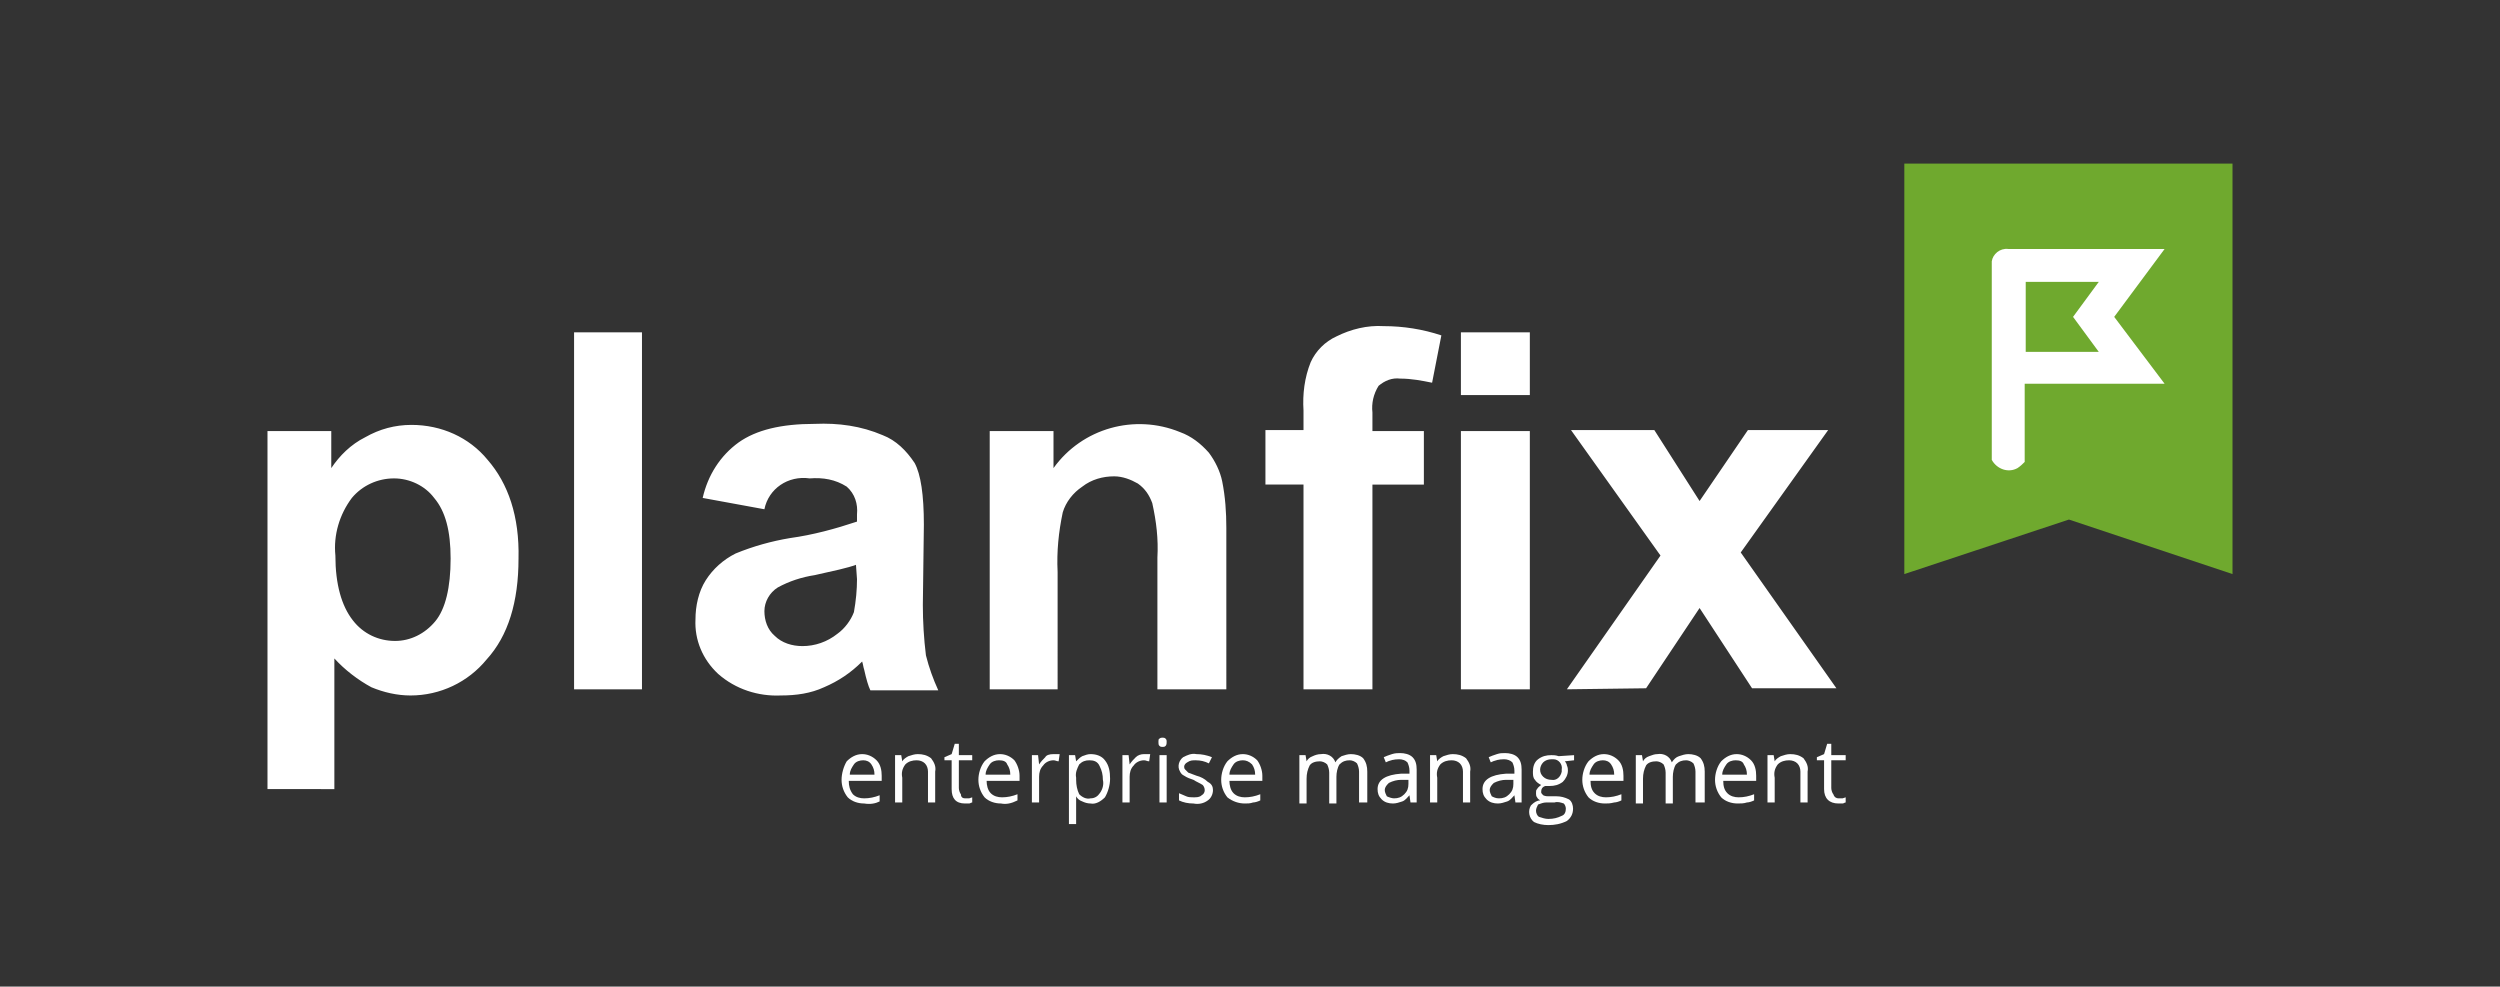 <?xml version="1.0" encoding="utf-8"?>
<!-- Generator: Adobe Illustrator 22.1.0, SVG Export Plug-In . SVG Version: 6.00 Build 0)  -->
<svg version="1.1" id="Слой_1" xmlns="http://www.w3.org/2000/svg" xmlns:xlink="http://www.w3.org/1999/xlink" x="0px" y="0px"
	 viewBox="0 0 243 95.9" style="enable-background:new 0 0 243 95.9;" xml:space="preserve">
<rect x="0" y="0" width="243" height="95.9" fill="#333333" stroke="none"/>
<style type="text/css">
	.st0{fill:#FFFFFF;}
	.st1{fill:#6FA92E;}
</style>
<title>Монтажная область 1</title>
<path class="st0" d="M26,41.9h6.2v3.6c0.8-1.2,1.9-2.3,3.3-3c1.4-0.8,2.9-1.2,4.5-1.2c2.9,0,5.6,1.2,7.4,3.4c2,2.3,3.1,5.5,3,9.6
	c0,4.2-1,7.5-3.1,9.8c-1.8,2.2-4.5,3.5-7.4,3.5c-1.3,0-2.6-0.3-3.8-0.8c-1.3-0.7-2.6-1.7-3.6-2.8v12.7H26V41.9z M32.6,54
	c0,2.8,0.6,4.9,1.7,6.3c1,1.3,2.5,2,4.1,2c1.5,0,2.9-0.7,3.9-1.9s1.5-3.3,1.5-6.1c0-2.7-0.5-4.6-1.6-5.9c-0.9-1.2-2.4-1.9-3.9-1.9
	c-1.6,0-3.1,0.7-4.1,1.9C33,50,32.4,52,32.6,54L32.6,54z M55.8,67V32.3h6.6V67H55.8z M74.3,49.5l-6-1.1c0.5-2.2,1.7-4.1,3.5-5.4
	c1.7-1.2,4.1-1.8,7.4-1.8c2.3-0.1,4.5,0.2,6.6,1.1c1.3,0.5,2.3,1.5,3.1,2.7c0.6,1.1,0.9,3.1,0.9,6l-0.1,7.8c0,1.6,0.1,3.3,0.3,4.9
	c0.3,1.2,0.7,2.3,1.2,3.4h-6.6c-0.2-0.4-0.4-1.1-0.6-2c-0.1-0.3-0.1-0.5-0.2-0.8c-1.1,1.1-2.3,1.9-3.7,2.5c-1.3,0.6-2.7,0.8-4.2,0.8
	c-2.2,0.1-4.4-0.6-6.1-2.1c-1.5-1.4-2.3-3.3-2.2-5.3c0-1.3,0.3-2.7,1-3.8c0.7-1.1,1.7-2,2.9-2.6c1.7-0.7,3.5-1.2,5.3-1.5
	c2.2-0.3,4.4-0.9,6.5-1.6V50c0.1-1-0.2-2-1-2.7c-1.1-0.7-2.3-0.9-3.6-0.8C76.6,46.2,74.7,47.5,74.3,49.5z M83.2,54.9
	c-0.8,0.3-2.2,0.6-4,1c-1.3,0.2-2.5,0.6-3.6,1.2c-0.8,0.5-1.3,1.4-1.3,2.3c0,0.9,0.3,1.8,1,2.4c0.7,0.7,1.7,1,2.7,1
	c1.2,0,2.4-0.4,3.4-1.2c0.7-0.5,1.3-1.3,1.6-2.1c0.2-1.1,0.3-2.2,0.3-3.2L83.2,54.9L83.2,54.9z M119.2,67h-6.7V54.2
	c0.1-1.8-0.1-3.5-0.5-5.3c-0.3-0.8-0.7-1.4-1.4-1.9c-0.7-0.4-1.5-0.7-2.3-0.7c-1.1,0-2.2,0.3-3.1,1c-0.9,0.6-1.6,1.5-1.9,2.5
	c-0.4,1.9-0.6,3.8-0.5,5.8V67h-6.6V41.9h6.2v3.6c2.8-3.9,7.9-5.3,12.3-3.5c1.1,0.4,2,1.1,2.8,2c0.6,0.8,1.1,1.8,1.3,2.8
	c0.3,1.5,0.4,3,0.4,4.5L119.2,67L119.2,67z M123,41.8h3.7v-1.9c-0.1-1.6,0.1-3.2,0.7-4.7c0.5-1.1,1.4-2,2.5-2.5c1.4-0.7,3-1.1,4.6-1
	c1.9,0,3.8,0.3,5.6,0.9l-0.9,4.6c-1-0.2-2-0.4-3.1-0.4c-0.8-0.1-1.5,0.2-2.1,0.7c-0.5,0.8-0.7,1.7-0.6,2.6v1.8h5v5.2h-5V67h-6.7
	V47.1H123V41.8L123,41.8z M142,38.4v-6.1h6.7v6.1H142z M142,67V41.9h6.7V67H142z M152.3,67l9.1-13l-8.7-12.2h8.1l4.4,6.9l4.7-6.9
	h7.8l-8.5,11.9l9.3,13.2h-8.2l-5.1-7.8l-5.2,7.8L152.3,67z"/>
<polygon class="st1" points="185.1,15.9 217,15.9 217,55.8 201.1,50.5 185.1,55.8 "/>
<path class="st0" d="M210.4,24.2h-15.2c-0.8-0.1-1.5,0.5-1.6,1.2c0,0.1,0,0.3,0,0.4v18.9c0.5,0.9,1.6,1.3,2.5,0.8
	c0.3-0.2,0.5-0.4,0.7-0.6v-7.6h13.6l-4.9-6.5L210.4,24.2z M204,34.2h-7.1v-6.8h7.1l-2.5,3.4L204,34.2z"/>
<path class="st0" d="M84,78.1c-0.6,0-1.2-0.2-1.6-0.6c-0.4-0.5-0.6-1.1-0.6-1.7c0-0.6,0.2-1.3,0.5-1.8c0.4-0.4,0.9-0.7,1.5-0.7
	c0.5,0,1,0.2,1.4,0.6c0.4,0.4,0.5,1,0.5,1.5v0.5h-3.2c0,0.5,0.1,0.9,0.4,1.3c0.3,0.3,0.7,0.4,1.1,0.4c0.5,0,1-0.1,1.5-0.3v0.6
	C85.1,78.1,84.6,78.2,84,78.1L84,78.1z M83.9,73.9c-0.3,0-0.7,0.1-0.9,0.4c-0.2,0.3-0.4,0.6-0.4,1H85c0-0.4-0.1-0.7-0.3-1
	C84.5,74,84.2,73.9,83.9,73.9z"/>
<path class="st0" d="M90.2,78v-3c0-0.3-0.1-0.6-0.3-0.8c-0.2-0.2-0.5-0.3-0.8-0.3c-0.4,0-0.8,0.1-1.1,0.4c-0.3,0.4-0.4,0.8-0.3,1.3
	V78H87v-4.6h0.6l0.1,0.6l0,0c0.1-0.2,0.4-0.4,0.6-0.5c0.3-0.1,0.6-0.2,0.9-0.2c0.5,0,0.9,0.1,1.3,0.4c0.3,0.4,0.5,0.8,0.4,1.3v3
	H90.2z"/>
<path class="st0" d="M93.8,77.6c0.1,0,0.2,0,0.4,0l0.3-0.1V78c-0.1,0-0.2,0.1-0.3,0.1c-0.1,0-0.3,0-0.4,0c-0.9,0-1.3-0.5-1.3-1.4
	v-2.8h-0.7v-0.3l0.7-0.3l0.3-1h0.4v1.1h1.3v0.5h-1.3v2.7c0,0.2,0.1,0.5,0.2,0.6C93.4,77.5,93.6,77.6,93.8,77.6z"/>
<path class="st0" d="M97.3,78.1c-0.6,0-1.2-0.2-1.6-0.6c-0.4-0.5-0.6-1.1-0.6-1.7c0-0.6,0.2-1.3,0.6-1.8c0.4-0.4,0.9-0.7,1.5-0.7
	c0.5,0,1,0.2,1.4,0.6c0.3,0.4,0.5,1,0.5,1.5v0.5h-3.2c0,0.4,0.1,0.9,0.4,1.2c0.3,0.3,0.7,0.4,1.1,0.4c0.5,0,1-0.1,1.5-0.3v0.6
	C98.3,78.1,97.8,78.2,97.3,78.1L97.3,78.1z M97.1,73.9c-0.3,0-0.7,0.1-0.9,0.4c-0.2,0.3-0.4,0.6-0.4,1h2.4c0-0.4-0.1-0.7-0.3-1
	C97.8,74,97.5,73.9,97.1,73.9z"/>
<path class="st0" d="M102.4,73.3c0.2,0,0.4,0,0.6,0l-0.1,0.7c-0.2,0-0.3-0.1-0.5-0.1c-0.4,0-0.8,0.2-1,0.5c-0.3,0.3-0.4,0.7-0.4,1.1
	V78h-0.7v-4.6h0.6l0.1,0.9l0,0c0.2-0.3,0.4-0.5,0.6-0.7C101.7,73.4,102,73.3,102.4,73.3z"/>
<path class="st0" d="M106,78.1c-0.3,0-0.6-0.1-0.8-0.2c-0.3-0.1-0.5-0.3-0.6-0.5l0,0c0,0.3,0,0.5,0,0.8v1.9h-0.7v-6.7h0.6l0.1,0.6
	l0,0c0.2-0.2,0.4-0.4,0.6-0.5c0.3-0.1,0.5-0.2,0.8-0.2c0.6,0,1.1,0.2,1.4,0.6c0.4,0.5,0.5,1.1,0.5,1.8c0,0.6-0.2,1.3-0.5,1.8
	C107,77.9,106.5,78.2,106,78.1z M105.9,73.9c-0.4,0-0.7,0.1-1,0.4c-0.2,0.4-0.4,0.8-0.3,1.3v0.2c0,0.5,0.1,1,0.3,1.4
	c0.3,0.3,0.7,0.5,1.1,0.4c0.4,0,0.7-0.2,0.9-0.5c0.3-0.4,0.4-0.9,0.3-1.3c0-0.5-0.1-0.9-0.3-1.3C106.7,74,106.3,73.9,105.9,73.9
	L105.9,73.9z"/>
<path class="st0" d="M111.2,73.3c0.2,0,0.4,0,0.6,0l-0.1,0.7c-0.2,0-0.3-0.1-0.5-0.1c-0.4,0-0.8,0.2-1,0.5c-0.3,0.3-0.4,0.7-0.4,1.1
	V78h-0.7v-4.6h0.6l0.1,0.9l0,0c0.2-0.3,0.4-0.5,0.6-0.7C110.6,73.4,110.9,73.3,111.2,73.3z"/>
<path class="st0" d="M112.6,72.1c0-0.1,0-0.3,0.1-0.3c0.1-0.1,0.2-0.1,0.3-0.1c0.1,0,0.2,0,0.3,0.1c0.1,0.1,0.1,0.2,0.1,0.3
	s0,0.3-0.1,0.4c-0.1,0.1-0.2,0.1-0.3,0.1c-0.1,0-0.2,0-0.3-0.1C112.6,72.4,112.6,72.3,112.6,72.1z M113.4,78h-0.7v-4.6h0.7V78z"/>
<path class="st0" d="M117.9,76.8c0,0.4-0.2,0.8-0.5,1c-0.4,0.3-0.9,0.4-1.4,0.3c-0.5,0-1-0.1-1.4-0.3v-0.7c0.2,0.1,0.5,0.2,0.7,0.3
	s0.5,0.1,0.7,0.1c0.3,0,0.6,0,0.8-0.2c0.2-0.1,0.3-0.3,0.3-0.5c0-0.2-0.1-0.4-0.2-0.5c-0.3-0.2-0.6-0.3-0.9-0.5
	c-0.3-0.1-0.6-0.2-0.9-0.4c-0.2-0.1-0.3-0.2-0.4-0.4c-0.3-0.5-0.1-1.1,0.3-1.4c0.4-0.2,0.8-0.4,1.3-0.3c0.5,0,1,0.1,1.5,0.3
	l-0.3,0.6c-0.4-0.2-0.8-0.3-1.3-0.3c-0.3,0-0.5,0-0.8,0.2c-0.2,0.1-0.3,0.3-0.3,0.4c0,0.1,0,0.2,0.1,0.3s0.2,0.2,0.3,0.3
	c0.3,0.1,0.5,0.2,0.8,0.3c0.4,0.1,0.8,0.3,1.1,0.6C117.8,76.2,117.9,76.5,117.9,76.8z"/>
<path class="st0" d="M121,78.1c-0.6,0-1.2-0.2-1.7-0.6c-0.4-0.5-0.6-1.1-0.6-1.7c0-0.6,0.2-1.3,0.6-1.8c0.4-0.4,0.9-0.7,1.5-0.7
	c0.5,0,1,0.2,1.4,0.6c0.3,0.4,0.5,1,0.5,1.5v0.5h-3.2c0,0.4,0.1,0.9,0.4,1.2c0.3,0.3,0.7,0.4,1.1,0.4c0.5,0,1-0.1,1.5-0.3v0.6
	c-0.2,0.1-0.5,0.2-0.7,0.2C121.5,78.1,121.3,78.1,121,78.1z M120.8,73.9c-0.3,0-0.7,0.1-0.9,0.4c-0.2,0.3-0.4,0.6-0.4,1h2.5
	c0-0.4-0.1-0.7-0.3-1C121.4,74,121.1,73.9,120.8,73.9L120.8,73.9z"/>
<path class="st0" d="M132.1,78v-3c0-0.3-0.1-0.6-0.2-0.8c-0.2-0.2-0.5-0.3-0.7-0.3c-0.4,0-0.7,0.1-1,0.4c-0.2,0.3-0.3,0.8-0.3,1.2
	v2.6h-0.7v-3c0-0.3-0.1-0.6-0.2-0.8c-0.2-0.2-0.5-0.3-0.7-0.3c-0.4,0-0.8,0.1-1,0.4c-0.2,0.4-0.3,0.8-0.3,1.3v2.4h-0.7v-4.7h0.6
	L127,74l0,0c0.1-0.2,0.3-0.4,0.6-0.5c0.2-0.1,0.5-0.2,0.8-0.2c0.6-0.1,1.2,0.2,1.4,0.8l0,0c0.1-0.2,0.3-0.4,0.6-0.6
	c0.3-0.1,0.6-0.2,0.9-0.2c0.4,0,0.9,0.1,1.2,0.4c0.3,0.4,0.4,0.8,0.4,1.3v3H132.1z"/>
<path class="st0" d="M137.1,78l-0.1-0.7l0,0c-0.2,0.2-0.4,0.5-0.7,0.6c-0.3,0.1-0.6,0.2-0.9,0.2c-0.4,0-0.8-0.1-1.1-0.4
	c-0.3-0.3-0.4-0.6-0.4-1c0-0.9,0.8-1.4,2.3-1.5h0.8v-0.3c0-0.3-0.1-0.6-0.2-0.8c-0.2-0.2-0.5-0.3-0.8-0.3c-0.5,0-0.9,0.1-1.3,0.3
	l-0.2-0.5c0.2-0.1,0.5-0.2,0.8-0.3s0.6-0.1,0.8-0.1c0.4,0,0.9,0.1,1.2,0.4c0.3,0.3,0.4,0.7,0.4,1.2V78H137.1z M135.5,77.6
	c0.4,0,0.7-0.1,1-0.4s0.4-0.6,0.4-1v-0.4h-0.7c-0.4,0-0.8,0.1-1.2,0.3c-0.2,0.2-0.4,0.4-0.4,0.7c0,0.2,0.1,0.4,0.2,0.6
	C135,77.5,135.3,77.6,135.5,77.6z"/>
<path class="st0" d="M142.2,78v-3c0-0.3-0.1-0.6-0.3-0.8c-0.2-0.2-0.5-0.3-0.8-0.3c-0.4,0-0.8,0.1-1.1,0.4c-0.3,0.4-0.4,0.8-0.3,1.3
	V78H139v-4.6h0.6l0.1,0.6l0,0c0.1-0.2,0.4-0.4,0.6-0.5c0.3-0.1,0.6-0.2,0.9-0.2c0.5,0,0.9,0.1,1.3,0.4c0.3,0.4,0.5,0.8,0.4,1.3v3
	H142.2z"/>
<path class="st0" d="M147.3,78l-0.1-0.7l0,0c-0.2,0.2-0.4,0.5-0.7,0.6s-0.6,0.2-0.9,0.2c-0.4,0-0.8-0.1-1.1-0.4s-0.4-0.6-0.4-1
	c0-0.9,0.8-1.4,2.3-1.5h0.8v-0.3c0-0.3-0.1-0.6-0.2-0.8c-0.2-0.2-0.5-0.3-0.8-0.3c-0.5,0-0.9,0.1-1.3,0.3l-0.2-0.5
	c0.2-0.1,0.5-0.2,0.8-0.3s0.5-0.1,0.8-0.1c0.4,0,0.9,0.1,1.2,0.4s0.4,0.7,0.4,1.2V78H147.3z M145.7,77.6c0.4,0,0.7-0.1,1-0.4
	s0.4-0.6,0.4-1v-0.4h-0.7c-0.4,0-0.8,0.1-1.2,0.3c-0.2,0.2-0.4,0.4-0.4,0.7c0,0.2,0.1,0.4,0.2,0.6C145.2,77.5,145.4,77.6,145.7,77.6
	z"/>
<path class="st0" d="M153,73.4v0.5l-0.9,0.1c0.1,0.1,0.2,0.3,0.2,0.4c0.1,0.2,0.1,0.4,0.1,0.5c0,0.4-0.2,0.8-0.5,1.1
	c-0.4,0.3-0.8,0.4-1.3,0.4c-0.1,0-0.3,0-0.4,0c-0.3,0.1-0.4,0.3-0.4,0.6c0,0.1,0.1,0.2,0.2,0.3c0.2,0.1,0.4,0.1,0.5,0.1h0.8
	c0.4,0,0.8,0.1,1.2,0.3c0.3,0.2,0.4,0.6,0.4,0.9c0,0.5-0.2,0.9-0.6,1.2c-0.6,0.3-1.2,0.4-1.8,0.4c-0.5,0-1-0.1-1.4-0.3
	c-0.5-0.4-0.6-1.1-0.3-1.6c0,0,0,0,0.1-0.1c0.2-0.2,0.5-0.4,0.8-0.4c-0.1-0.1-0.2-0.1-0.3-0.3c-0.1-0.1-0.1-0.3-0.1-0.4
	c0-0.2,0-0.3,0.1-0.4c0.1-0.2,0.3-0.3,0.4-0.4c-0.2-0.1-0.5-0.3-0.6-0.5c-0.2-0.2-0.2-0.5-0.2-0.8c0-0.4,0.1-0.9,0.5-1.2
	c0.4-0.3,0.8-0.4,1.3-0.4c0.2,0,0.4,0,0.7,0.1L153,73.4z M149.3,78.8c0,0.2,0.1,0.5,0.3,0.6c0.3,0.1,0.6,0.2,0.9,0.2
	c0.5,0,0.9-0.1,1.3-0.3c0.3-0.1,0.4-0.4,0.4-0.7c0-0.2-0.1-0.4-0.2-0.5c-0.3-0.1-0.6-0.2-0.9-0.1h-0.8c-0.3,0-0.5,0.1-0.8,0.2
	C149.4,78.4,149.3,78.6,149.3,78.8L149.3,78.8z M149.7,74.8c0,0.3,0.1,0.5,0.3,0.7c0.2,0.2,0.5,0.3,0.8,0.3c0.5,0.1,0.9-0.3,1-0.8
	c0-0.1,0-0.2,0-0.2c0.1-0.5-0.3-1-0.8-1c-0.1,0-0.1,0-0.2,0c-0.3,0-0.6,0.1-0.8,0.3C149.8,74.3,149.7,74.6,149.7,74.8L149.7,74.8z"
	/>
<path class="st0" d="M156,78.1c-0.6,0-1.2-0.2-1.6-0.6c-0.4-0.5-0.6-1.1-0.6-1.7c0-0.6,0.2-1.3,0.6-1.8c0.4-0.4,0.9-0.7,1.5-0.7
	c0.5,0,1,0.2,1.4,0.6c0.4,0.4,0.5,1,0.5,1.5v0.5h-3.2c0,0.5,0.1,0.9,0.4,1.2c0.3,0.3,0.7,0.4,1.1,0.4c0.5,0,1-0.1,1.5-0.3v0.6
	c-0.2,0.1-0.5,0.2-0.7,0.2C156.5,78.1,156.3,78.1,156,78.1z M155.8,73.9c-0.3,0-0.7,0.1-0.9,0.4c-0.2,0.3-0.4,0.6-0.4,1h2.4
	c0-0.4-0.1-0.7-0.3-1C156.4,74,156.1,73.9,155.8,73.9L155.8,73.9z"/>
<path class="st0" d="M164.8,78v-3c0-0.3-0.1-0.6-0.2-0.8c-0.2-0.2-0.5-0.3-0.7-0.3c-0.4,0-0.7,0.1-1,0.4c-0.2,0.3-0.3,0.8-0.3,1.2
	v2.6h-0.7v-3c0-0.3-0.1-0.6-0.2-0.8c-0.2-0.2-0.5-0.3-0.7-0.3c-0.4,0-0.8,0.1-1,0.4c-0.2,0.4-0.3,0.8-0.3,1.3v2.4H159v-4.7h0.6
	l0.1,0.6l0,0c0.1-0.2,0.3-0.4,0.6-0.5s0.5-0.2,0.8-0.2c0.6-0.1,1.2,0.2,1.4,0.8l0,0c0.2-0.3,0.4-0.5,0.7-0.6s0.6-0.2,0.9-0.2
	c0.4,0,0.9,0.1,1.2,0.4c0.3,0.4,0.4,0.8,0.4,1.3v3H164.8z"/>
<path class="st0" d="M168.9,78.1c-0.6,0-1.2-0.2-1.6-0.6c-0.4-0.5-0.6-1.1-0.6-1.7c0-0.6,0.2-1.3,0.6-1.8c0.4-0.4,0.9-0.7,1.5-0.7
	c0.5,0,1,0.2,1.4,0.6c0.4,0.4,0.5,1,0.5,1.5v0.5h-3.2c0,0.5,0.1,0.9,0.4,1.2c0.3,0.3,0.7,0.4,1.1,0.4c0.5,0,1-0.1,1.5-0.3v0.6
	c-0.2,0.1-0.5,0.2-0.7,0.2C169.5,78.1,169.2,78.1,168.9,78.1z M168.7,73.9c-0.3,0-0.7,0.1-0.9,0.4c-0.2,0.3-0.4,0.6-0.4,1h2.4
	c0-0.4-0.1-0.7-0.3-1C169.4,74,169.1,73.9,168.7,73.9z"/>
<path class="st0" d="M175,78v-3c0-0.3-0.1-0.6-0.3-0.8c-0.2-0.2-0.5-0.3-0.8-0.3c-0.4,0-0.8,0.1-1.1,0.4c-0.3,0.4-0.4,0.8-0.3,1.3
	V78h-0.7v-4.6h0.6l0.1,0.6l0,0c0.1-0.2,0.4-0.4,0.6-0.5c0.3-0.1,0.6-0.2,0.9-0.2c0.5,0,0.9,0.1,1.3,0.4c0.3,0.4,0.5,0.8,0.4,1.3v3
	H175z"/>
<path class="st0" d="M178.7,77.6h0.4l0.3-0.1V78c-0.1,0-0.2,0.1-0.3,0.1s-0.3,0-0.4,0c-0.9,0-1.4-0.5-1.4-1.4v-2.8h-0.7v-0.3
	l0.7-0.3l0.3-1h0.4v1.1h1.4v0.5H178v2.7c0,0.2,0.1,0.5,0.2,0.6C178.3,77.5,178.5,77.6,178.7,77.6z"/>
</svg>
